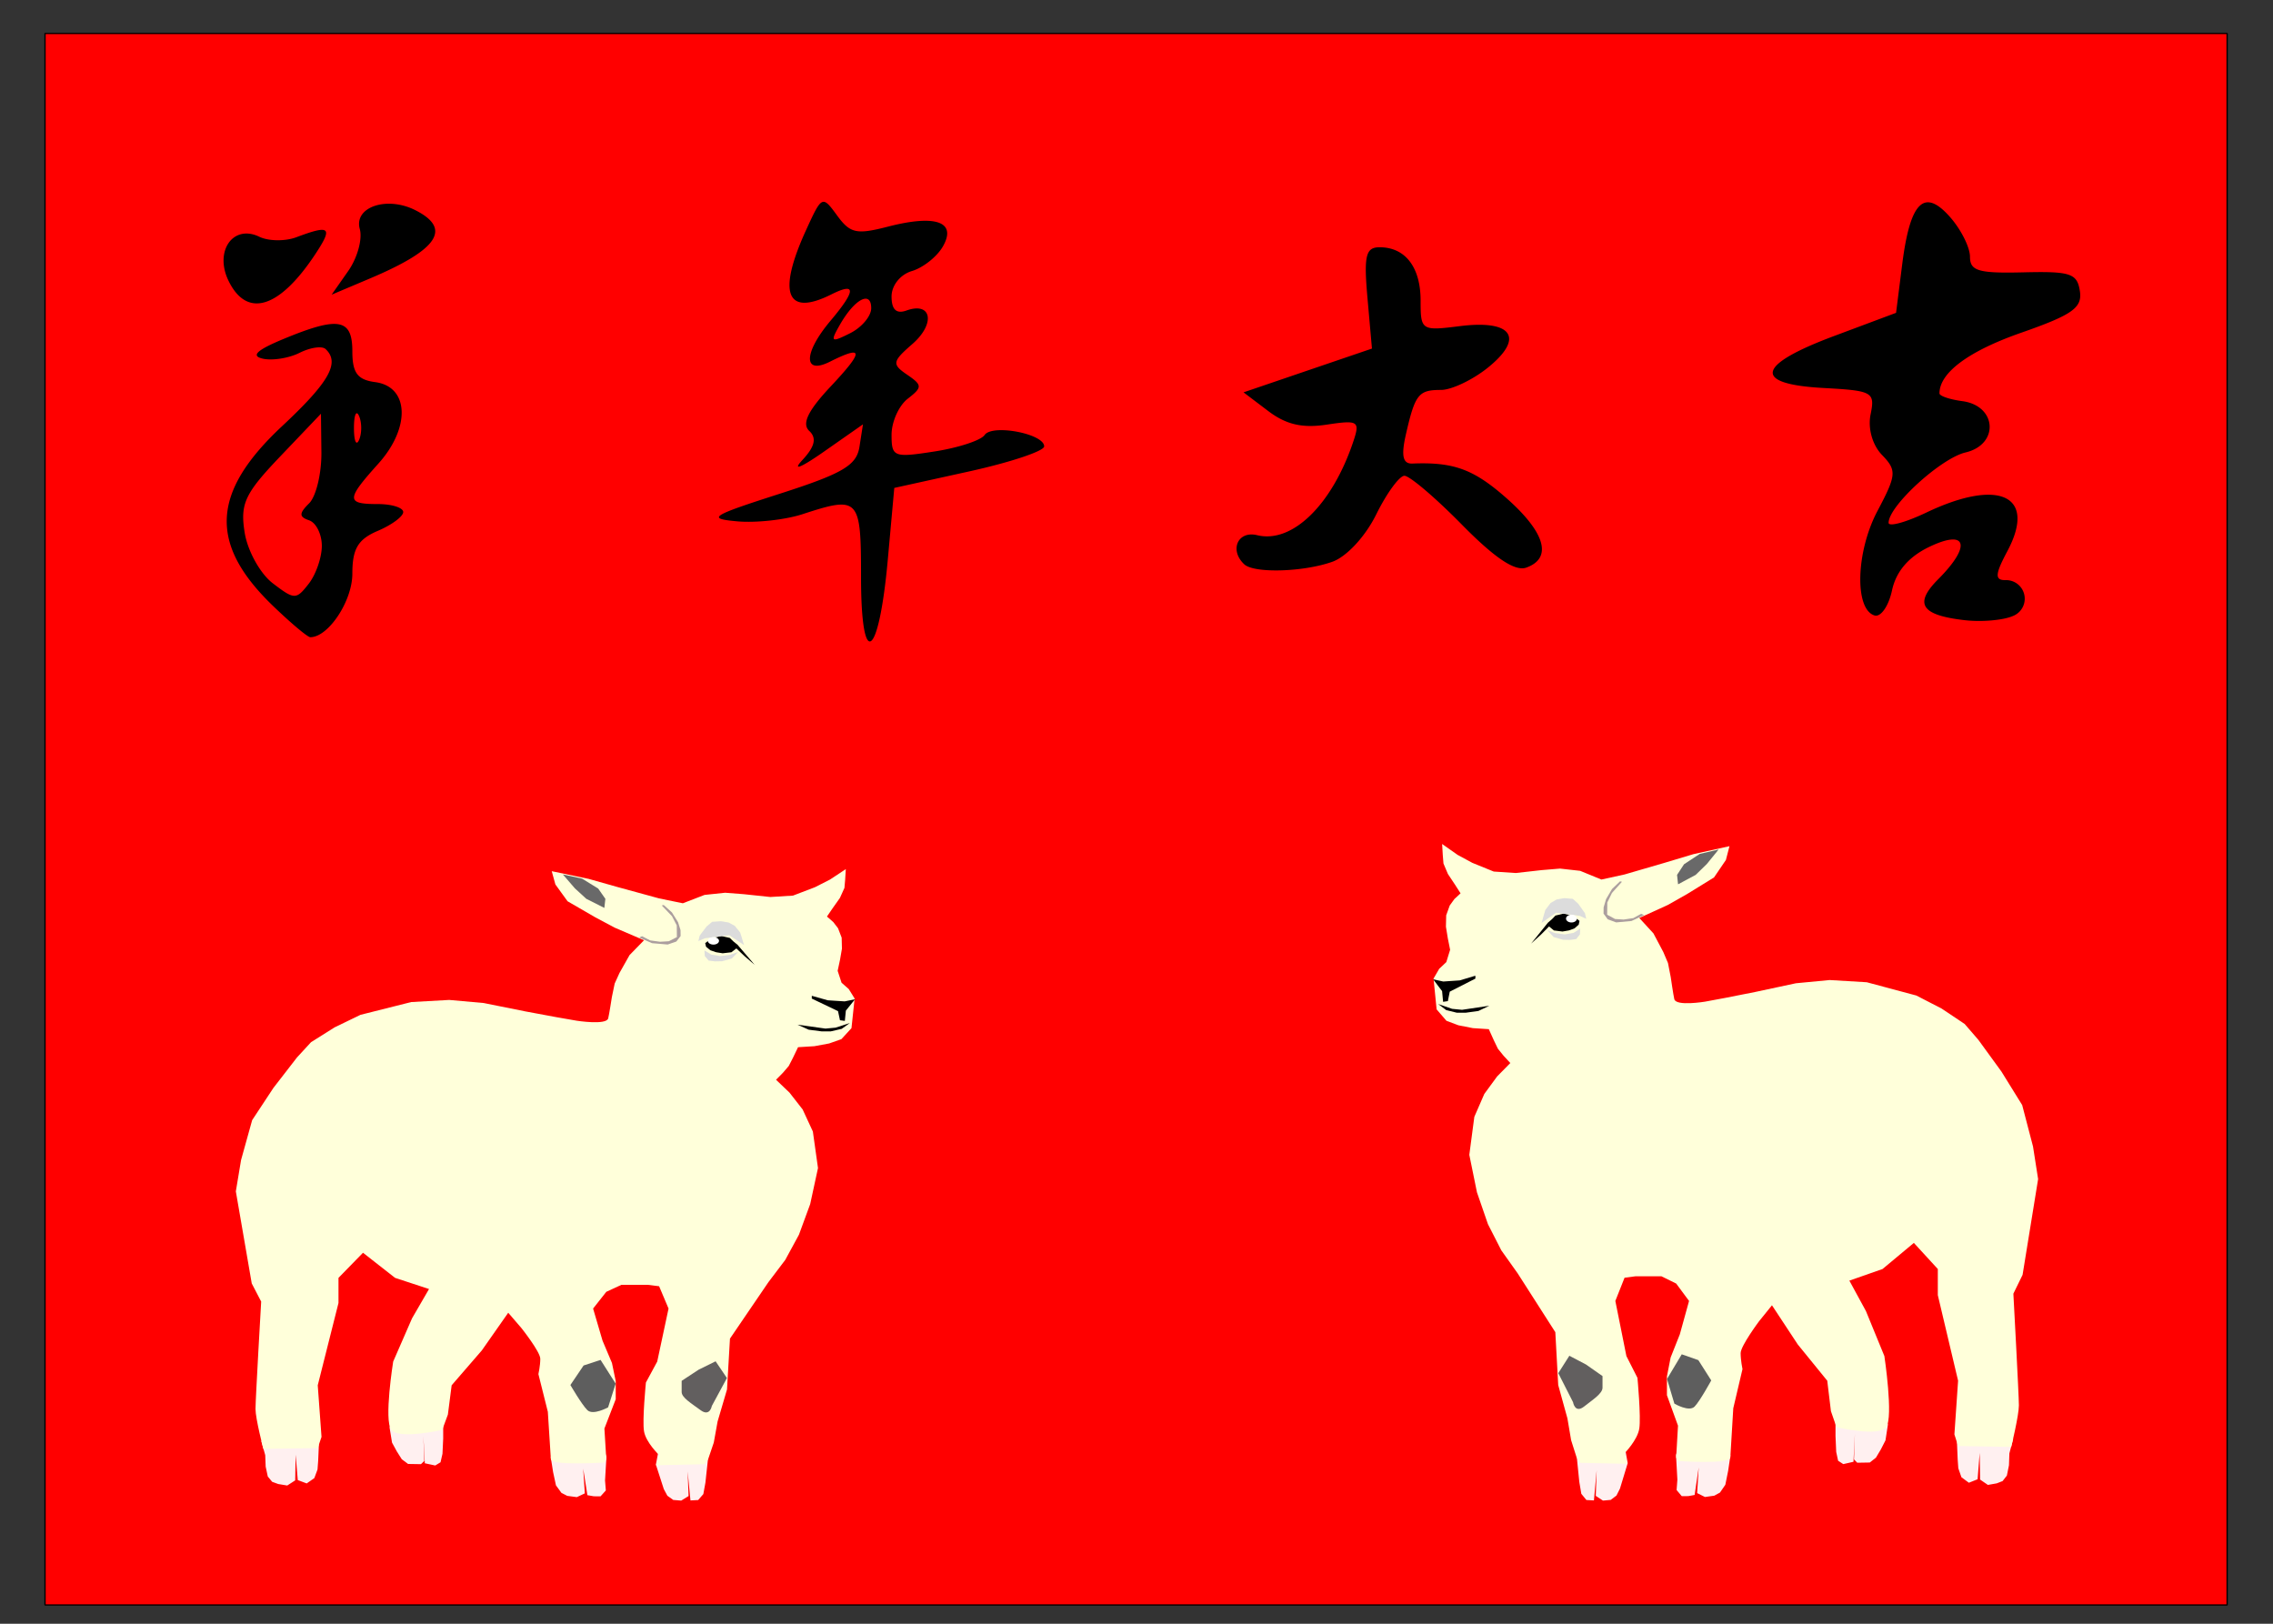 <?xml version="1.0"?>
<svg xmlns="http://www.w3.org/2000/svg" width="350" height="250" viewBox="0 0 350 250">
  <rect x="0" y="0" width="350" height="250" fill="#333333" stroke="none"/>
  <path fill="red" stroke="#000" stroke-width=".977" stroke-linecap="square" stroke-linejoin="bevel" d="M-3.846 3.846h1607.692v1203.846H-3.846z" transform="matrix(.209 0 0 .201 7.735 4.372)"/>
  <path d="M258.587 222.358l-.513 1.672.21 3.785-.119 1.6.797.945 1.016-.01.964-.178.628-4.232-.241 3.947 1.204.599 1.44-.203.873-.479.824-1.2.432-2.135.35-2.375-.574-1.87zM301.851 220.109l-.513 2.007.109 2.612.098 1.34.477 1.373 1.148.85 1.344-.536.32-4.064.067 4.114 1.196.821 1.358-.239.91-.353.66-.853.32-1.58.064-1.83.579-2.221-.845-1.574zM282.634 217.167v3.933l.108 2.445.292 1.36.796.516 1.57-.356.217-4.316-.138 3.948.501.512 1.938-.033.947-.754.75-1.26.717-1.4.373-2.44-.78-2.288zM242.67 220.522c.473 2.013.841.595.102 3.598l.412 4.052.312 1.826.78.954 1.159.063.423-4.65-.139 3.947 1.106.73 1.197-.106.886-.673.537-1.068 1.193-3.922-.472-2.623z" fill="#fff" fill-opacity=".941"/>
  <path d="M222.062 129.946l.1 1.715.106 1.291.683 1.611 1.09 1.64.858 1.337-.952.883-.716.992-.544 1.506-.041 1.761.293 1.797.352 1.75-.587 1.901-1.088 1.023-.878 1.508.472 4.746 1.514 1.758 1.845.693 2.22.438 2.46.16.756 1.675.641 1.331.874 1.084 1.04 1.124-2.026 2.058-1.977 2.697-1.538 3.53-.772 5.848 1.175 5.768 1.693 4.907 2.057 4.027 2.523 3.55 5.796 9.053.446 8.143 1.418 5.137.568 3.35.851 2.68.547.803 7.28.16-.45-1.633s1.986-2.01 2.27-3.796c.284-1.787-.284-7.817-.284-7.817l-1.702-3.35-1.702-8.487 1.418-3.574 1.703-.223h3.972l2.27 1.117 1.986 2.68-1.419 5.136-1.418 3.574-.568 2.903v2.904l1.703 4.69-.284 4.913.285.524s7.99.562 8.055-.53l.456-7.587 1.418-6.03s-.284-1.34-.284-2.457c0-1.117 2.838-4.914 2.838-4.914l1.986-2.456 3.972 6.03 4.54 5.583.567 4.69.852 2.457s6.526 1.564 7.66 0c1.135-1.563-.283-10.943-.283-10.943l-2.838-6.924-2.553-4.69 5.107-1.787 4.824-4.02 3.688 4.02v4.02l3.121 13.177-.567 8.264.567 1.787 8.183.135s1.18-4.826 1.18-6.389c0-1.563-.85-17.197-.85-17.197l1.418-2.903 2.392-14.74-.786-5.02-1.667-6.378-3.2-5.164-3.549-4.88-2.11-2.441-3.554-2.377-3.882-2.002-7.636-2.044-5.718-.34-5.19.495-6.263 1.34-4.64.917-3.098.576s-4.441.74-4.725-.377c-.135-.53-.552-3.397-.552-3.397l-.425-2.178-.722-1.696-1.517-2.863-2.175-2.373 4.403-2.01 2.955-1.675 4.147-2.556 1.83-2.692.55-2.122-5.548 1.228-4.466 1.34-6.14 1.787-3.57.782-3.268-1.34-3.1-.347-2.83.235-3.973.447-3.405-.224-3.295-1.34-2.27-1.228z" fill="#ffffda"/>
  <path d="M264.634 130.795l-2.892.67-2.427 1.596-1.08 1.643.156 1.451 2.71-1.451 1.72-1.675z" fill="#696969"/>
  <path d="M235.765 145.276l2.587-3.216.636-.55.523-.546 1.276-.309.872.217.792.328.765.586-.125.58-.647.572-.87.315-.981.168-1.317-.162-.75-.615-1.22 1.229zM220.682 150.784l1.556.335 2.54-.173 2.403-.72v.446l-3.945 2.01-.293 1.452.129-.013-.861.125-.155-1.645zM222.684 155.518l1.631.403h1.4l1.933-.268 1.683-.803-4.208.625-1.526-.15-2.137-.736z"/>
  <path d="M241.651 208.74l-1.702 2.68 2.27 4.467s.283 1.787 1.702.67c1.419-1.116 2.837-2.01 2.837-2.903v-1.787l-2.553-1.786z" fill="#625f5f"/>
  <path d="M258.959 208.517l-2.27 3.797 1.135 3.797s2.27 1.34 3.121.446c.851-.893 2.554-4.02 2.554-4.02l-1.987-3.126z" fill="#5e5e5e"/>
  <path d="M237.372 142.103l.578-2 .822-1.084.928-.529 1.14-.205 1.331.098.839.747 1.038 1.464.196.87-.98-.444-3.664-.494z" fill="#dcdcdc"/>
  <path d="M253.158 140.9l-1.943.903-2.356.216-1.301-.48-.642-.876.012-.949.374-1.273.918-1.561 1.238-1.188.295.071-1.54 1.718-.718 1.475-.02 1.875 1.214.663 1.325.083 1.484-.219 1.215-.67z" fill="#ab9e9e"/>
  <path d="M238.254 143.205l.965 1.06 1.456.427 1.085.021.942-.124.58-.735.043-.89-1.027.668-1.355.236-1.496-.208z" fill="#dcdcdc"/>
  <path d="M242.818 141.43c0 .332-.376.6-.84.6-.464 0-.84-.268-.84-.6 0-.33.376-.599.84-.599.464 0 .84.269.84.6z" fill="#fff"/>
  <g>
    <path d="M92.857 222.69l.525 1.609-.216 3.64.123 1.537-.817.91-1.04-.009-.985-.172-.643-4.07.247 3.796-1.233.576-1.474-.195-.893-.46-.844-1.155-.442-2.053-.359-2.284.588-1.798zM48.576 220.527l.525 1.93-.111 2.513-.1 1.289-.49 1.32-1.175.818-1.374-.516-.328-3.91-.069 3.958-1.224.79-1.39-.23-.932-.34-.675-.82-.327-1.52-.066-1.76-.592-2.136.865-1.514zM68.244 217.698v3.783l-.11 2.351-.3 1.307-.814.497-1.606-.342-.223-4.15.142 3.795-.513.493-1.983-.032-.97-.725-.767-1.212-.734-1.346-.382-2.346.798-2.2zM109.148 220.925c-.484 1.935-.861.572-.104 3.46l-.422 3.897-.32 1.756-.798.918-1.186.06-.433-4.472.142 3.796-1.132.702-1.225-.102-.907-.648-.55-1.026-1.22-3.773.483-2.522z" fill="#fff" fill-opacity=".941"/>
    <path d="M130.24 133.814l-.102 1.65-.108 1.241-.7 1.55-1.115 1.576-.878 1.286.974.85.733.954.557 1.448.042 1.694-.3 1.728-.36 1.683.6 1.828 1.113.984.9 1.45-.484 4.565-1.55 1.691-1.888.666-2.271.421-2.519.155-.773 1.61-.657 1.28-.894 1.043-1.064 1.08 2.073 1.98 2.024 2.594 1.573 3.394.79 5.625-1.202 5.548-1.733 4.718-2.104 3.873-2.583 3.414-5.933 8.707-.456 7.832-1.452 4.94-.58 3.222-.872 2.578-.56.771-7.45.155.46-1.57s-2.033-1.934-2.323-3.652c-.29-1.718.29-7.518.29-7.518l1.742-3.222 1.743-8.162-1.452-3.437-1.743-.214h-4.065l-2.324 1.074-2.032 2.577 1.452 4.94 1.452 3.437.58 2.792v2.793l-1.742 4.51.29 4.726-.291.504s-8.178.54-8.245-.511l-.466-7.296-1.452-5.8s.29-1.288.29-2.362-2.904-4.726-2.904-4.726l-2.033-2.363-4.065 5.8-4.647 5.37-.58 4.51-.872 2.363s-6.679 1.504-7.84 0c-1.162-1.503.29-10.525.29-10.525l2.904-6.658 2.614-4.511-5.228-1.718-4.937-3.867-3.775 3.867v3.866l-3.194 12.673.58 7.947-.58 1.718-8.375.13s-1.209-4.64-1.209-6.144c0-1.503.872-16.539.872-16.539l-1.452-2.792-2.449-14.177.805-4.826 1.706-6.135 3.275-4.967 3.632-4.692 2.16-2.348 3.638-2.287 3.973-1.924 7.816-1.967 5.851-.327 5.312.476 6.411 1.289 4.75.882 3.17.554s4.545.712 4.836-.362c.138-.51.565-3.267.565-3.267l.434-2.095.74-1.63 1.552-2.754 2.227-2.282-4.506-1.934-3.025-1.611-4.245-2.458-1.873-2.589-.563-2.04 5.678 1.18 4.571 1.29 6.286 1.718 3.653.751 3.344-1.288 3.174-.334 2.897.226 4.066.43 3.484-.215 3.373-1.289 2.323-1.181z" fill="#ffffda"/>
    <path d="M86.668 134.63l2.96.645 2.483 1.535 1.105 1.58-.159 1.396-2.773-1.396-1.76-1.611z" fill="#696969"/>
    <path d="M116.215 148.558l-2.648-3.094-.65-.529-.536-.525-1.306-.297-.893.209-.81.315-.783.564.128.559.662.549.89.303 1.005.161 1.347-.155.768-.592 1.248 1.182zM131.653 153.855l-1.593.322-2.6-.166-2.459-.693v.43l4.038 1.932.3 1.397-.132-.013.881.12.159-1.582zM129.604 158.408l-1.67.387h-1.433l-1.978-.257-1.723-.773 4.307.601 1.563-.145 2.187-.707z"/>
    <path d="M110.19 209.594l1.743 2.577-2.323 4.296s-.29 1.719-1.742.645-2.905-1.934-2.905-2.793v-1.718l2.614-1.718z" fill="#625f5f"/>
    <path d="M92.476 209.379l2.323 3.652-1.161 3.651s-2.323 1.289-3.195.43c-.87-.86-2.613-3.867-2.613-3.867l2.033-3.007z" fill="#5e5e5e"/>
    <path d="M114.57 145.506l-.591-1.923-.841-1.043-.95-.508-1.168-.198-1.361.094-.859.719-1.062 1.408-.2.836 1.002-.427 3.75-.474z" fill="#dcdcdc"/>
    <path d="M98.413 144.349l1.989.868 2.41.208 1.333-.462.657-.842-.012-.912-.383-1.225-.94-1.501-1.267-1.143-.302.069 1.577 1.652.734 1.418.02 1.804-1.242.637-1.355.08-1.52-.21-1.243-.645z" fill="#ab9e9e"/>
    <path d="M113.668 146.566l-.988 1.019-1.49.41-1.111.021-.964-.119-.593-.707-.045-.856 1.052.643 1.386.227 1.532-.2z" fill="#dcdcdc"/>
    <path d="M108.996 144.86c0 .318.385.576.86.576s.86-.258.86-.577c0-.318-.385-.576-.86-.576s-.86.258-.86.576z" fill="#fff"/>
  </g>
  <path d="M132.584 88.884c0-12.26-.283-12.563-9.038-9.71-2.643.861-7.154 1.354-10.025 1.095-4.722-.427-4.101-.83 6.53-4.244 9.718-3.12 11.843-4.37 12.29-7.232l.54-3.46-6.023 4.212c-3.575 2.499-4.917 3.021-3.303 1.284 1.922-2.067 2.231-3.383 1.054-4.484-1.177-1.1-.204-3.114 3.317-6.862 5.138-5.47 5.102-6.414-.144-3.79-4.131 2.067-4.075-1.343.103-6.308 3.946-4.69 3.98-5.985.102-4.045-6.888 3.446-8.312-.18-3.883-9.88 2.453-5.372 2.517-5.403 4.79-2.291 2.023 2.767 2.982 2.978 7.84 1.724 7.386-1.906 10.623-.736 8.452 3.055-.898 1.569-3.043 3.27-4.767 3.782-1.786.53-3.135 2.215-3.135 3.917 0 2.024.741 2.72 2.3 2.161 3.89-1.395 4.493 2.033.905 5.157-3.103 2.702-3.172 3.109-.809 4.724 2.36 1.613 2.369 1.937.095 3.7-1.37 1.064-2.491 3.558-2.491 5.544 0 3.434.324 3.56 6.658 2.57 3.662-.572 7.111-1.708 7.665-2.523 1.17-1.724 9.176-.202 9.176 1.745 0 .72-5.193 2.455-11.54 3.854l-11.54 2.543-1 11.061c-1.387 15.34-4.119 17.13-4.119 2.7zm1.567-41.434c0-2.764-2.547-1.426-4.81 2.527-1.54 2.69-1.398 2.81 1.558 1.331 1.789-.895 3.252-2.63 3.252-3.858zM42.004 93.255c-9.877-9.525-9.47-17.449 1.422-27.63 7.288-6.813 8.961-9.777 6.707-11.884-.544-.509-2.344-.247-3.999.58-1.655.829-4.206 1.234-5.669.902-1.876-.427-.944-1.316 3.165-3.022 8.506-3.53 10.625-3.155 10.625 1.875 0 3.335.785 4.395 3.525 4.759 5.223.693 5.462 7.016.474 12.556-4.97 5.521-4.979 6.217-.082 6.217 2.154 0 3.916.553 3.916 1.23 0 .675-1.762 1.98-3.916 2.897-3.049 1.298-3.917 2.76-3.917 6.597 0 4.207-3.688 9.777-6.474 9.777-.41 0-3.01-2.184-5.777-4.854zm7.551-9.215c0-1.793-.88-3.561-1.958-3.93-1.566-.537-1.566-1.06 0-2.612 1.077-1.067 1.928-4.61 1.892-7.871l-.067-5.93-6.284 6.589C37.694 75.994 36.963 77.56 37.674 82c.45 2.819 2.397 6.33 4.325 7.802 3.346 2.555 3.596 2.559 5.53.086 1.115-1.425 2.026-4.057 2.026-5.85zm5.738-19.978c-.435-1.007-.79-.183-.79 1.83 0 2.014.355 2.838.79 1.831.434-1.007.434-2.654 0-3.66zM302.559 95.49c-6.755-.768-7.89-2.518-4.1-6.321 5.155-5.171 4.401-7.767-1.436-4.946-3.149 1.522-5.069 3.777-5.69 6.685-.517 2.413-1.727 4.146-2.69 3.851-3.115-.954-2.866-9.818.451-16.086 2.94-5.555 2.997-6.255.698-8.63-1.473-1.52-2.196-4.081-1.757-6.227.707-3.455.333-3.665-7.248-4.078-10.953-.596-10.373-3.514 1.59-7.988l9.582-3.584.95-7.499c1.226-9.671 3.4-11.783 7.411-7.195 1.662 1.902 3.022 4.628 3.022 6.06 0 2.187 1.308 2.57 8.225 2.4 7.255-.178 8.28.162 8.696 2.887.392 2.569-1.132 3.648-9.067 6.422-8.078 2.824-12.553 6.15-12.553 9.328 0 .4 1.586.937 3.524 1.195 5.331.708 5.7 6.675.49 7.898-3.802.892-11.847 8.246-11.847 10.83 0 .656 2.616-.054 5.814-1.578 11.245-5.359 17.03-2.593 12.466 5.96-1.884 3.531-1.949 4.449-.312 4.449a2.86 2.86 0 011.164 5.525c-1.476.647-4.798.936-7.383.642zm-110.967-8.608c-2.332-2.18-.988-5.209 1.988-4.481 5.428 1.327 11.617-4.751 14.864-14.598.974-2.955.64-3.15-4.146-2.425-3.765.572-6.26-.007-9.011-2.09l-3.805-2.88 9.887-3.37 9.887-3.37-.691-7.8c-.577-6.501-.267-7.799 1.865-7.799 3.96 0 6.317 3.061 6.317 8.208 0 4.604.115 4.679 6.063 3.933 8.085-1.014 9.982 1.822 4.283 6.404-2.34 1.882-5.584 3.421-7.208 3.421-3.46 0-3.984.66-5.394 6.807-.765 3.34-.492 4.588.991 4.529 6.366-.255 9.432.87 14.47 5.312 6 5.29 7.136 9.25 3.071 10.708-1.732.621-4.844-1.456-9.938-6.636-4.08-4.147-8.055-7.523-8.836-7.503-.78.021-2.734 2.702-4.34 5.958-1.681 3.405-4.553 6.5-6.76 7.285-4.46 1.585-12.044 1.802-13.557.387zm-156.4-43.644c-2.224-4.562.696-8.746 4.737-6.786 1.417.687 3.987.72 5.71.072 5.223-1.963 5.669-1.555 2.887 2.644-5.53 8.348-10.508 9.867-13.334 4.07zm18.433-1.521c1.409-2.01 2.208-4.913 1.777-6.453-.943-3.372 4.127-5.116 8.506-2.926 5.727 2.866 3.616 6.072-6.94 10.535l-5.903 2.496 2.56-3.652z"/>
</svg>
